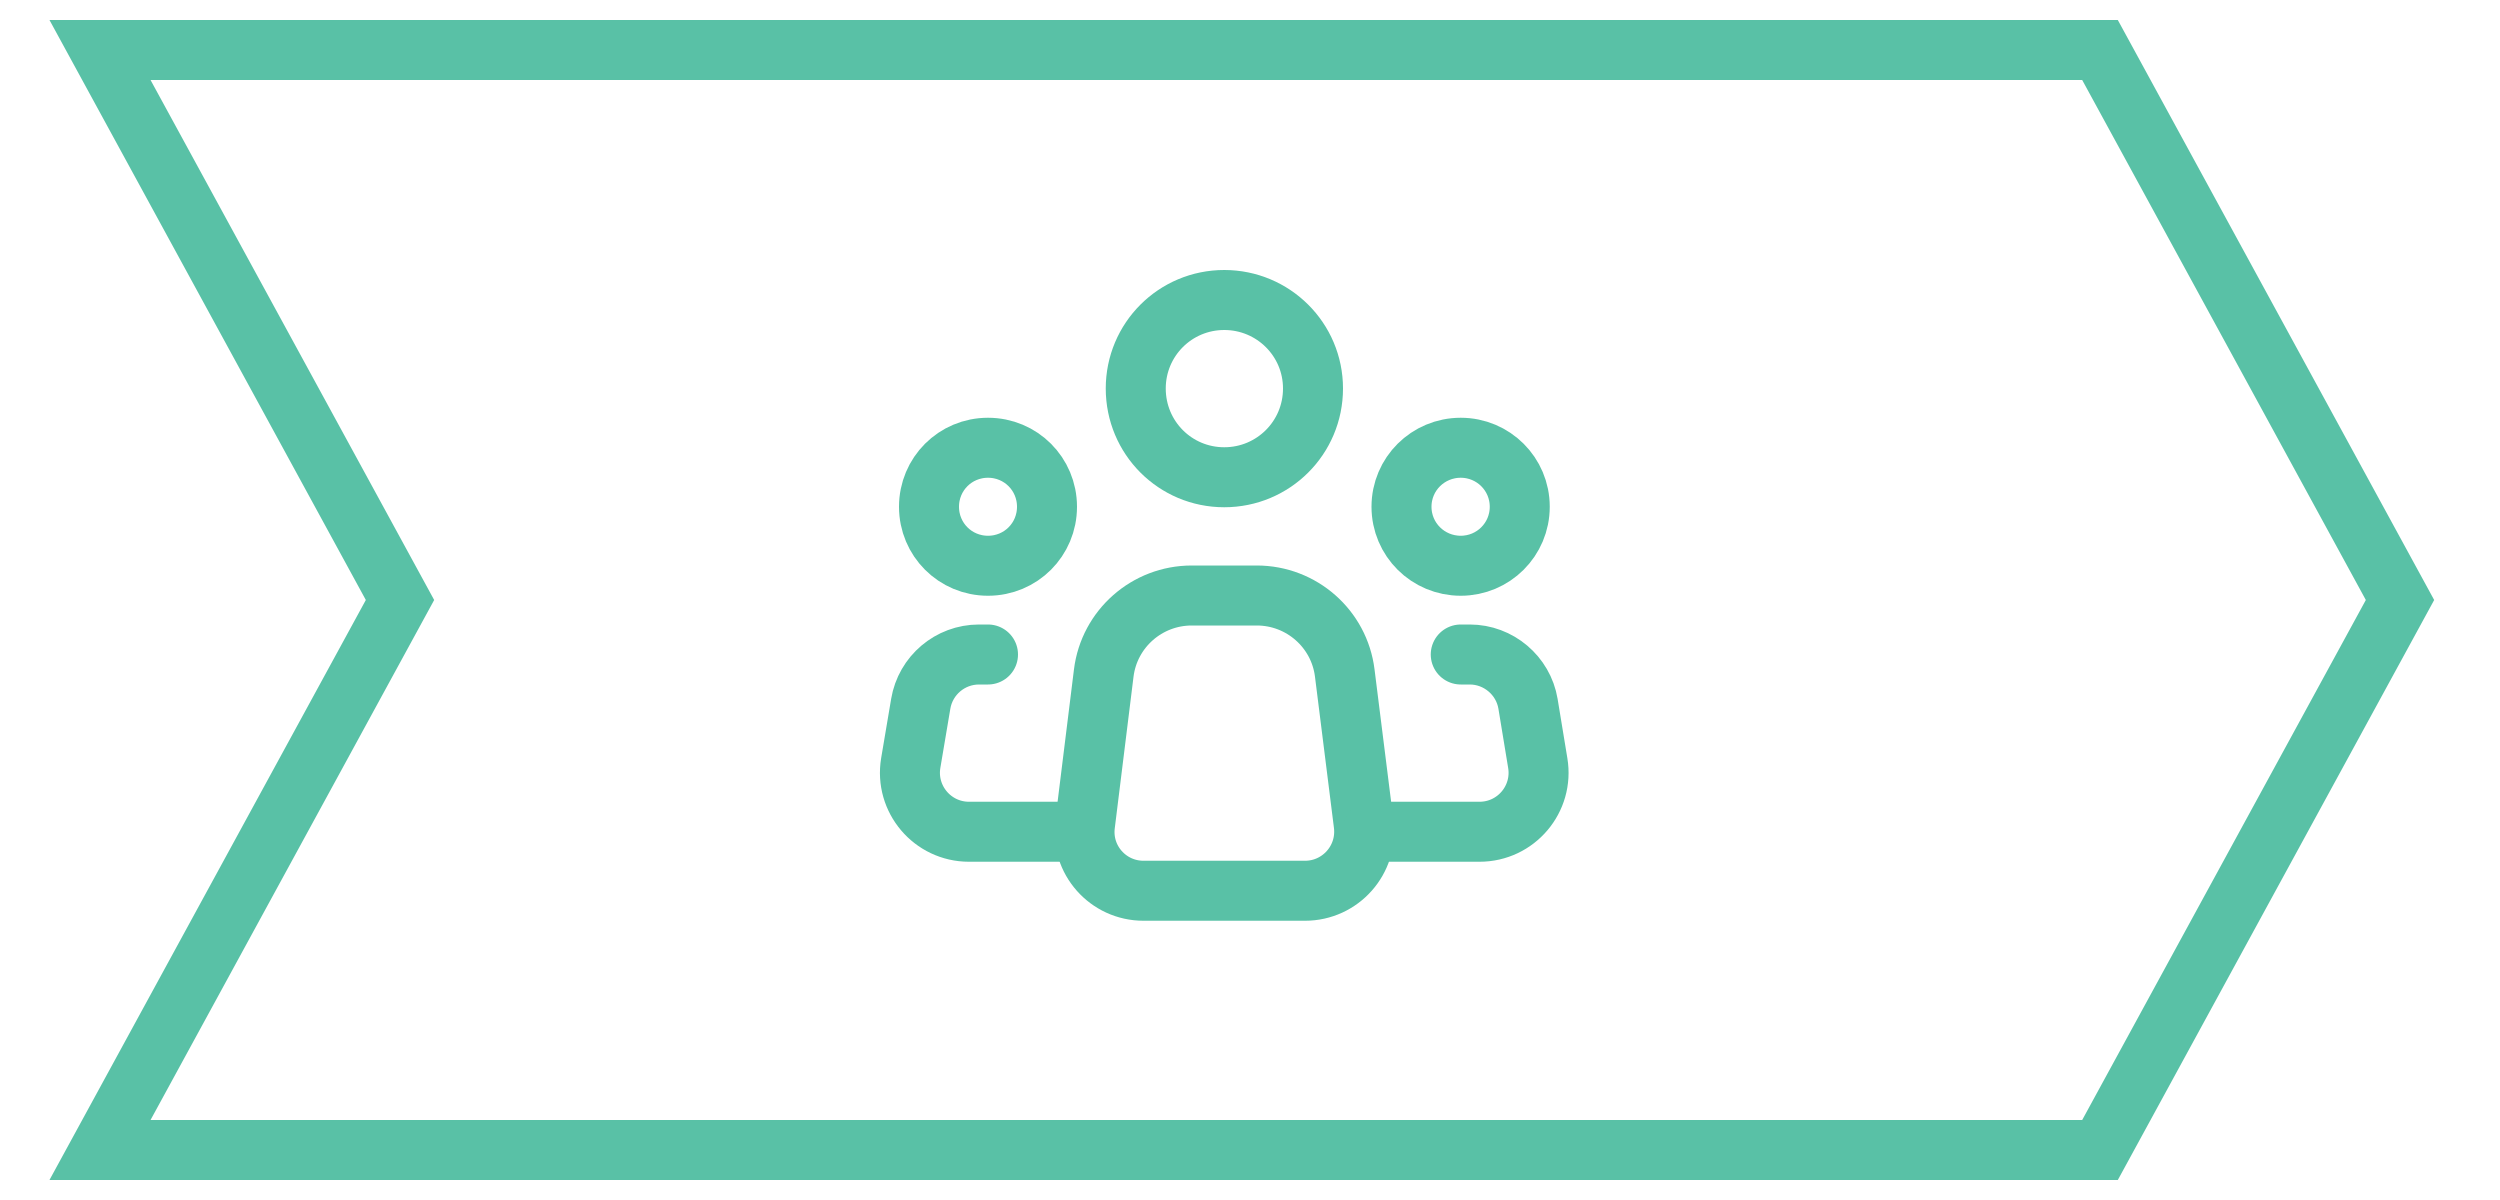 <svg xmlns="http://www.w3.org/2000/svg" viewBox="0 0 1000 480" width="1000" height="480"><title>fond_section_6</title><style>		.s0 { fill: none;stroke: #59c1a6;stroke-linecap: round;stroke-linejoin: round;stroke-width: 24 } 		.s1 { fill: #59c1a6;stroke: #59c1a6;stroke-miterlimit:100 } 		.s2 { fill: none;stroke: #59c1a6;stroke-miterlimit:100;stroke-width: 24 } 		.s3 { fill: #59c1a6 } 	</style><g id="People"><path class="s0" d="m545.5 329.8l-7.6-60.6c-2.2-17.7-17.3-31-35.2-31h-13-13c-17.9 0-33 13.3-35.2 31l-7.5 60.6c-1.8 14.1 9.2 26.5 23.4 26.5h32.3 32.3c14.2 0 25.2-12.4 23.5-26.5z"></path><path fill-rule="evenodd" class="s0" d="m489.7 190.9c-19.6 0-35.4-15.8-35.4-35.5 0-19.6 15.8-35.4 35.4-35.4 19.6 0 35.5 15.8 35.5 35.4 0 19.7-15.9 35.5-35.5 35.5z"></path><path fill-rule="evenodd" class="s0" d="m395.2 226.3c-13.1 0-23.6-10.5-23.6-23.6 0-13.1 10.5-23.6 23.6-23.6 13.1 0 23.6 10.5 23.6 23.6 0 13.1-10.5 23.6-23.6 23.6z"></path><path fill-rule="evenodd" class="s0" d="m584.3 226.3c-13.1 0-23.7-10.5-23.7-23.6 0-13.1 10.6-23.6 23.7-23.6 13 0 23.6 10.5 23.6 23.6 0 13.1-10.6 23.6-23.6 23.6z"></path><path fill-rule="evenodd" class="s0" d="m395.2 261.8h-3.6c-11.6 0-21.4 8.4-23.3 19.7l-4 23.7c-2.4 14.4 8.7 27.5 23.3 27.5h43"></path><path fill-rule="evenodd" class="s0" d="m584.3 261.8h3.6c11.5 0 21.4 8.4 23.3 19.7l3.9 23.7c2.4 14.4-8.7 27.5-23.3 27.5-13.7 0-30.1 0-43 0"></path></g><g id="Secure"><path class="s1" d="m-496.7 409.5q-2.1 0-4.2-0.2-2.1-0.3-4.2-0.9-2-0.5-4-1.4-1.9-0.8-3.7-1.9l-61.1-35.7c-11.4-6.4-21.8-14.2-31.2-23.3-9.3-9.1-17.4-19.4-24.1-30.6-6.6-11.2-11.8-23.2-15.3-35.8-3.5-12.5-5.4-25.5-5.5-38.5v-97.5c0-3.3 0.5-6.5 1.5-9.7 1-3.1 2.4-6 4.3-8.7 1.8-2.7 4.1-5.1 6.7-7.1 2.6-2 5.5-3.6 8.5-4.7l121.3-44.5q2.6-1 5.4-1.5 2.8-0.5 5.6-0.5 2.9 0 5.7 0.5 2.7 0.5 5.4 1.5l121.3 44.5c3 1.1 5.9 2.7 8.5 4.7 2.6 2 4.8 4.4 6.7 7.1 1.9 2.7 3.3 5.6 4.3 8.7 1 3.2 1.5 6.4 1.5 9.7v97.5c-0.2 13-2 26-5.5 38.5-3.5 12.6-8.7 24.6-15.4 35.8-6.6 11.2-14.7 21.5-24 30.6-9.4 9.1-19.9 16.9-31.2 23.3l-61.1 35.7q-1.8 1.1-3.7 1.9-2 0.9-4.1 1.4-2 0.6-4.1 0.9-2.1 0.2-4.3 0.2zm0-317.3q-0.3-0.1-0.6-0.1-0.3 0-0.6 0-0.3 0-0.6 0-0.3 0-0.6 0.1l-121.2 44.7q-1.1 0.4-1.9 1.1-0.9 0.7-1.5 1.6-0.6 0.9-0.9 1.9-0.3 1.1-0.3 2.2v97.5c0.2 10.8 1.8 21.6 4.7 32.1 3 10.4 7.3 20.4 12.8 29.7 5.6 9.3 12.4 17.9 20.2 25.4 7.8 7.5 16.5 14 26 19.3l61 35.8q0.8 0.4 1.7 0.7 0.9 0.2 1.8 0.2 1 0 1.9-0.2 0.9-0.3 1.7-0.7l61-35.8c9.5-5.3 18.2-11.8 26-19.3 7.8-7.5 14.6-16.1 20.1-25.4 5.6-9.3 9.9-19.3 12.9-29.7 2.9-10.5 4.5-21.3 4.6-32.1v-97.5q0-1.1-0.3-2.1-0.3-1-0.9-1.9-0.6-0.9-1.4-1.5-0.9-0.7-1.9-1.1l-121.2-44.5q-0.3-0.1-0.6-0.2-0.3-0.1-0.6-0.1-0.3-0.1-0.6-0.1-0.4 0-0.7 0z"></path><path class="s1" d="m-507.7 288q-1.1 0-2.2-0.2-1.1-0.2-2.1-0.6-1.1-0.4-2-0.9-1-0.6-1.9-1.3l-42.9-36.2c-2.5-2.1-4.1-5.2-4.4-8.5-0.3-3.3 0.7-6.6 2.9-9.2 2.1-2.5 5.2-4.1 8.5-4.4 3.3-0.3 6.6 0.7 9.2 2.9l33.7 28.3 57.5-63.4c2.2-2.4 5.4-3.9 8.7-4.1 3.3-0.1 6.6 1 9.1 3.3 2.4 2.2 3.9 5.3 4.1 8.7 0.2 3.3-1 6.5-3.2 9l-65.2 72.4q-0.9 1.1-2 1.9-1.2 0.7-2.4 1.3-1.3 0.5-2.7 0.8-1.3 0.2-2.7 0.2z"></path></g><g id="Config"><path fill-rule="evenodd" class="s0" d="m1647 113.7h-50"></path><path fill-rule="evenodd" class="s0" d="m1530.3 80.3v66.7"></path><path fill-rule="evenodd" class="s0" d="m1530.3 113.7h-183.3"></path><path fill-rule="evenodd" class="s0" d="m1413.7 230.3h-66.7"></path><path fill-rule="evenodd" class="s0" d="m1480.3 197v66.7"></path><path fill-rule="evenodd" class="s0" d="m1663.7 230.3h-183.4"></path><path fill-rule="evenodd" class="s0" d="m1647 347h-50"></path><path fill-rule="evenodd" class="s0" d="m1530.3 313.7v66.6"></path><path fill-rule="evenodd" class="s0" d="m1530.3 347h-183.3"></path></g><g id="Arrows"><path id="Forme 30" class="s2" d="m-960 20h800l120 220-120 220h-800l120-220z"></path><path id="Forme 30 copy" class="s2" d="m40 20h800l120 220-120 220h-800l120-220z"></path><path id="Forme 30 copy 2" class="s2" d="m1040 20h800l120 220-120 220h-800l120-220z"></path><path id="Forme 30 copy 3" class="s2" d="m2040 20h800l120 220-120 220h-800l120-220z"></path></g><g id="Time"><path class="s3" d="m2675 231c0 87.3-70.7 158-158 158-87.3 0-158-70.7-158-158 0-87.3 70.7-158 158-158 87.3 0 158 70.7 158 158zm-287.2 0c0 71.3 57.9 129.2 129.2 129.2 71.3 0 129.2-57.9 129.2-129.2 0-71.3-57.9-129.2-129.2-129.2-71.3 0-129.2 57.9-129.2 129.2z"></path><path class="s3" d="m2517 130.5c-7.9 0-14.4 6.4-14.4 14.3v92.9c0 0 0 3.7 1.9 6.6 1.2 2.4 3.1 4.4 5.6 5.9l66.3 38.3c6.9 3.9 15.7 1.6 19.6-5.3 4-6.8 1.7-15.6-5.2-19.6l-59.4-34.3v-84.5c0-7.9-6.5-14.3-14.4-14.3z"></path></g></svg>